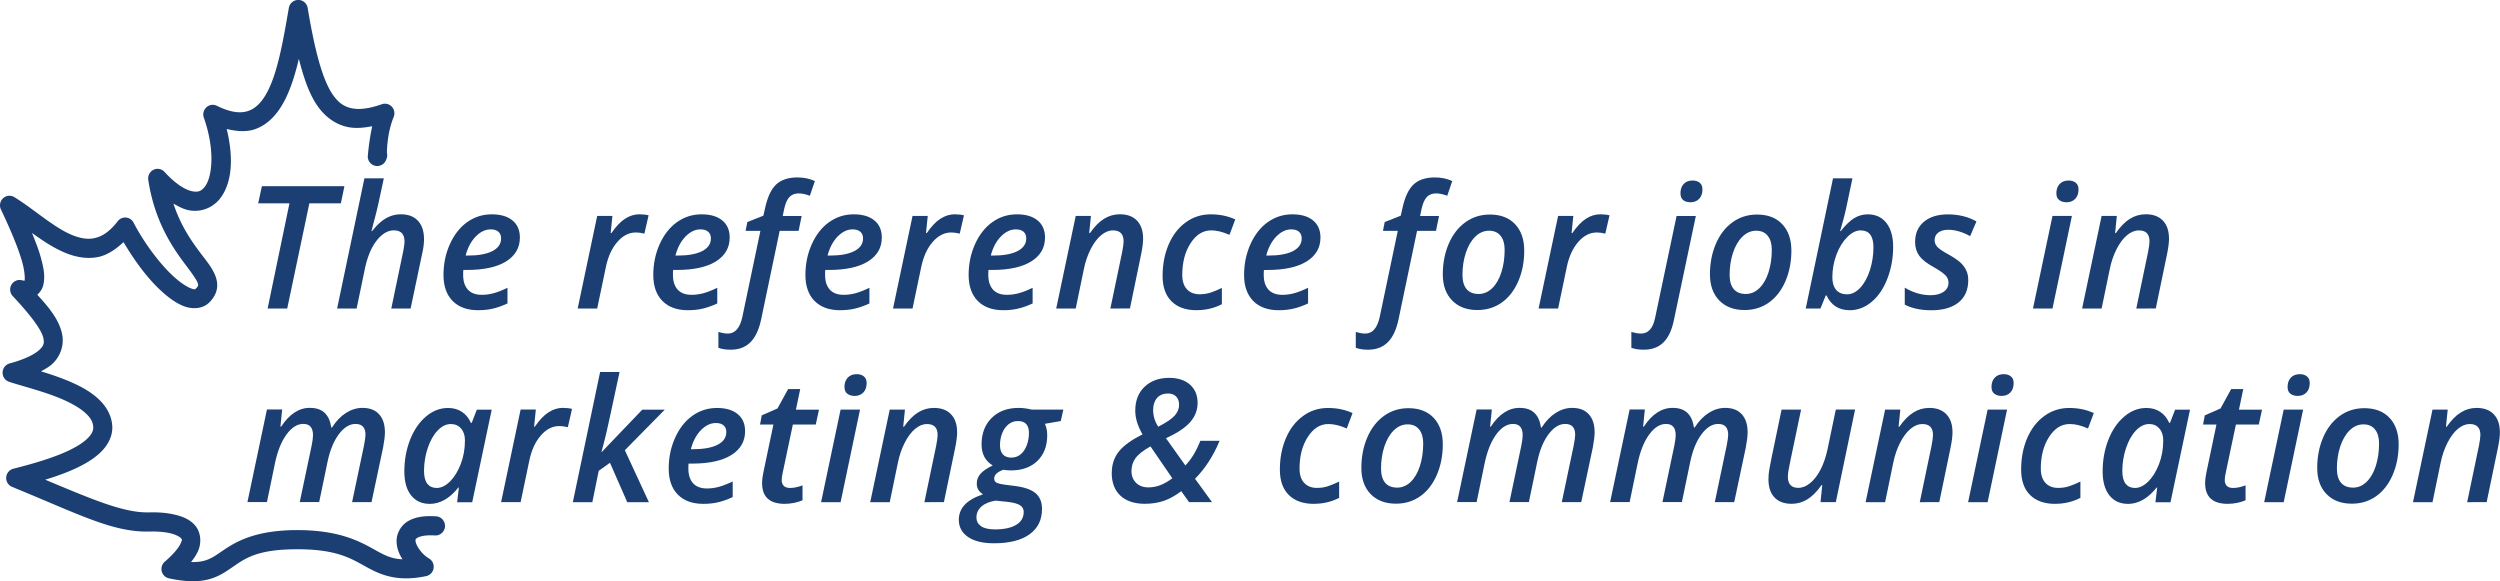 <svg xmlns="http://www.w3.org/2000/svg" xmlns:xlink="http://www.w3.org/1999/xlink" width="430" height="100" xmlns:v="https://vecta.io/nano"><g fill="#1b3f73" transform="matrix(.996 0 0 1.008 -12.351 -33.463)"><path d="M63.928 33.193c-.807-.018-1.506.557-1.646 1.352-.906 5.15-1.87 10.9-3.715 14.33-.922 1.72-1.974 2.787-3.232 3.232s-2.95.377-5.482-.854a1.6 1.6 0 0 0-1.806.253c-.496.453-.672 1.142-.448 1.768 1.972 5.512 1.447 10.1.22 11.717-.614.803-1.148 1.05-2.246.838s-2.787-1.162-4.764-3.3c-.49-.526-1.263-.672-1.9-.36a1.64 1.64 0 0 0-.904 1.72c1.097 7.138 4.214 11.557 6.393 14.432 1.1 1.437 1.905 2.543 2.13 3.12.112.288.1.38.082.46s-.073.24-.393.55c-.135.13-.2.202-.95-.092s-1.888-1.053-3.064-2.145c-2.354-2.184-4.962-5.65-6.736-9.027a1.64 1.64 0 0 0-1.3-.868c-.552-.05-1.093.185-1.435.622-1.47 1.885-2.795 2.642-4.074 2.9s-2.655-.027-4.182-.7c-3.052-1.364-6.37-4.34-9.588-6.3-.62-.38-1.413-.304-1.95.182a1.64 1.64 0 0 0-.376 1.923c1.04 2.16 2.878 6.084 3.705 9.078.407 1.474.46 2.72.38 3.057-.01-.002-.057.04-.46-.062-.705-.176-1.442.136-1.808.764s-.273 1.422.228 1.95c2.744 2.872 5.034 5.698 5.303 7.254.135.778.06 1.188-.7 1.9s-2.412 1.6-5.154 2.326c-.697.188-1.188.812-1.208 1.534s.436 1.37 1.122 1.597c2.34.768 6.178 1.67 9.367 3.057 1.595.693 3 1.506 3.904 2.354.9.832 1.267 1.576 1.266 2.475-.04.57-.322 1.144-1.043 1.824-.73.7-1.87 1.4-3.238 2.04-2.74 1.28-6.366 2.3-9.518 3.082-.687.17-1.186.765-1.236 1.47s.36 1.365 1.017 1.63c11.582 4.677 17.383 7.786 23.727 7.62 1.36-.035 2.65.073 3.635.307s1.612.62 1.8.83.25.178-.02.824-1.115 1.78-2.77 3.178c-.477.403-.682 1.043-.53 1.648s.637 1.07 1.248 1.2c2.9.613 5.028.625 6.768.193s2.986-1.282 4.117-2.05c2.263-1.538 4.284-3.083 11.143-3.105 6.654-.022 9.193 1.437 11.744 2.844s5.405 2.816 10.645 1.738c.666-.138 1.177-.673 1.283-1.345s-.214-1.34-.804-1.676c-1.376-.784-2.323-2.42-2.316-2.992.003-.286-.028-.32.357-.543s1.348-.488 2.996-.383c.9.057 1.678-.627 1.735-1.528s-.627-1.678-1.528-1.736c-2.035-.13-3.6.103-4.844.82s-1.97 2.073-1.986 3.33c-.014 1.17.4 2.233 1.018 3.178-2.013-.068-3.22-.756-4.977-1.725-2.57-1.417-6.154-3.276-13.334-3.252-7.415.025-10.718 2.142-12.97 3.672-1.126.765-1.933 1.302-3.064 1.582-.577.143-1.282.22-2.166.193.532-.66.968-1.3 1.246-1.97.608-1.44.4-3.136-.492-4.205s-2.165-1.578-3.533-1.902-2.897-.434-4.475-.393c-4.32.112-9.72-2.18-17.934-5.574 1.87-.568 3.73-1.215 5.414-2.002 1.564-.73 2.977-1.565 4.098-2.623s1.98-2.425 2.076-4.03c.001-.023.002-.047.002-.07.034-2-.967-3.705-2.3-4.963s-3.045-2.2-4.836-2.967c-1.714-.744-3.524-1.334-5.178-1.834.727-.402 1.456-.8 1.982-1.293 1.42-1.328 1.987-3.2 1.7-4.854-.44-2.543-2.285-4.734-4.322-6.922.462-.433.834-.946.986-1.482.447-1.57.1-3.14-.377-4.87-.38-1.374-.958-2.807-1.523-4.2 1.638 1.175 3.388 2.352 5.246 3.182 1.9.85 4 1.348 6.137.934 1.55-.3 3.02-1.262 4.422-2.55 1.828 3.065 4.007 6.015 6.28 8.123 1.36 1.262 2.702 2.252 4.1 2.797s3.218.545 4.408-.6c.633-.615 1.116-1.35 1.303-2.18s.047-1.663-.225-2.36c-.543-1.397-1.5-2.5-2.57-3.9-1.566-2.067-3.418-4.653-4.682-8.45.884.5 1.764.96 2.64 1.13a5.55 5.55 0 0 0 5.467-2.062c2.048-2.68 2.302-6.928 1.092-11.8 1.78.416 3.467.537 4.92.023 2.268-.802 3.872-2.624 5.023-4.77 1.134-2.115 1.9-4.625 2.52-7.234.832 3.267 1.812 6.095 3.275 8.125 1.273 1.766 2.996 3.042 5.078 3.5 1.32.3 2.78.174 4.314-.115-.604 2.745-.766 5.188-.766 5.188.015.768.562 1.422 1.316 1.572a1.64 1.64 0 0 0 1.817-.95l.086-.195c.145-.333.176-.705.086-1.057.013-.762.098-3.555 1.17-6.145.246-.596.118-1.28-.325-1.748s-1.12-.63-1.728-.418c-2.293.805-4 .952-5.268.674s-2.205-.935-3.13-2.217c-1.848-2.563-3.188-7.7-4.395-14.844-.113-.8-.794-1.4-1.603-1.407zM62 85.843h-3.384l3.77-17.947h-5.4l.643-2.927h14.25l-.614 2.927h-5.44zm17.97 0l2.027-9.595q.257-1.285.257-1.813 0-1.928-1.842-1.928-1.6 0-2.998 1.785-1.385 1.785-2.027 4.883l-1.4 6.668h-3.37l4.712-22.216h3.355l-.814 3.74q-.386 1.8-1.042 4.183l-.27 1.07h.114q1.2-1.513 2.4-2.185 1.214-.67 2.54-.67 1.942 0 2.97 1.114 1.042 1.1 1.042 3.155 0 1.085-.328 2.484L83.31 85.84z"/><use xlink:href="#A"/><use xlink:href="#B"/><use xlink:href="#A" x="36.231"/><use xlink:href="#C"/><use xlink:href="#A" x="62.502"/><use xlink:href="#B" x="54.457"/><use xlink:href="#A" x="90.688"/><path d="M204.152 85.843l2.027-9.595q.257-1.285.257-1.87 0-1.87-1.842-1.87-1.028 0-2.027.814-1 .814-1.8 2.356-.8 1.528-1.2 3.47l-1.4 6.696h-3.37l3.37-15.8h2.627l-.3 2.927h.13q1.185-1.685 2.442-2.442 1.256-.77 2.727-.77 1.913 0 2.956 1.085 1.057 1.085 1.057 3.084 0 .985-.328 2.584l-1.946 9.32z"/><use xlink:href="#D"/><path d="M235.38 72.338q-1.37 0-2.584 1.228-1.2 1.228-1.728 3.24h.414q2.684 0 4.198-.757 1.513-.77 1.513-2.17 0-.728-.457-1.128-.457-.414-1.356-.414zm-2.17 13.792q-2.813 0-4.398-1.585-1.57-1.585-1.57-4.426 0-2.827 1.1-5.254 1.114-2.442 2.998-3.77 1.9-1.328 4.24-1.328 2.3 0 3.57 1.042 1.283 1.03 1.283 2.928 0 2.6-2.384 4.07-2.37 1.456-6.768 1.456h-.614l-.03.443v.414q0 1.585.8 2.484.814.9 2.413.9 1.028 0 2.042-.27 1.014-.27 2.4-.928v2.67q-1.37.628-2.527.885-1.142.27-2.556.27z"/><use xlink:href="#C" x="110.07"/><use xlink:href="#E"/><path d="M288.808 69.768q.885 0 1.542.17l-.728 3.127q-.77-.2-1.456-.2-1.8 0-3.213 1.613-1.414 1.613-1.97 4.226l-1.513 7.14h-3.37l3.37-15.8h2.627l-.3 2.927h.128q1.185-1.713 2.37-2.456 1.185-.757 2.513-.757zm7.44 23.1q-1.285 0-2.127-.328v-2.713q.914.286 1.67.286 1.87 0 2.427-2.656l3.712-17.405h3.327l-3.798 17.805q-.543 2.584-1.828 3.798-1.27 1.214-3.384 1.214zm6.354-26.7q0-.97.543-1.57.543-.6 1.556-.6.77 0 1.228.386.47.37.47 1.142 0 1.014-.57 1.6-.57.585-1.5.585-.757 0-1.242-.357-.485-.37-.485-1.185z"/><use xlink:href="#E" x="46.134"/><path d="M331.814 86.13q-1.4 0-2.413-.643-1-.643-1.57-1.87h-.143l-.914 2.227h-2.54l4.712-22.216h3.355l-1.014 4.755q-.186.9-.543 2.242-.357 1.328-.57 2h.114q1.285-1.613 2.356-2.227 1.07-.628 2.3-.628 2.07 0 3.227 1.485 1.157 1.47 1.157 4.07 0 2.884-1 5.426-.985 2.527-2.713 3.955-1.728 1.428-3.798 1.428zm1.9-13.62q-1.157 0-2.313 1.142-1.156 1.142-1.87 3.013-.7 1.856-.7 3.855 0 1.37.657 2.142.67.757 1.885.757 1.214 0 2.27-1.114 1.057-1.128 1.67-2.998.614-1.885.614-3.926 0-2.87-2.213-2.87zM352.3 81q0 2.47-1.685 3.812-1.685 1.328-4.683 1.328-2.713 0-4.597-.957v-2.898q2.185 1.285 4.455 1.285 1.385 0 2.242-.57.857-.57.857-1.556 0-.728-.5-1.242-.485-.528-2.013-1.4-1.785-.957-2.527-1.942-.728-1-.728-2.356 0-2.213 1.528-3.47 1.528-1.256 4.126-1.256 2.798 0 4.94 1.2l-1.085 2.513q-2-1.085-3.798-1.085-1.042 0-1.7.47-.642.47-.642 1.314 0 .643.47 1.142.47.5 1.928 1.285 1.5.842 2.127 1.442.628.6.957 1.314.328.7.328 1.628z"/><use xlink:href="#F"/><use xlink:href="#G"/><path d="M65.982 102.8q3.14 0 3.627 3.355h.114q1.07-1.656 2.427-2.5 1.37-.857 2.84-.857 1.9 0 2.884 1.1 1 1.085 1 3.07 0 .914-.314 2.584l-2 9.323h-3.355l2.042-9.595q.27-1.356.27-1.9 0-1.842-1.728-1.842-1.542 0-2.884 1.77-1.328 1.77-1.942 4.697l-1.442 6.868h-3.355l2.046-9.6q.243-1.17.243-1.813 0-1.928-1.67-1.928-1.57 0-2.913 1.813-1.328 1.813-1.97 4.826l-1.4 6.696h-3.37l3.37-15.8h2.627l-.3 2.927h.13q2.113-3.213 5.026-3.213z"/><use xlink:href="#H"/><use xlink:href="#B" x="-13.222" y="33.032"/><path d="M123.317 103.096h3.884l-6.896 6.925 4.155 8.867h-3.74l-2.984-6.725-1.942 1.37-1.1 5.354h-3.37l4.712-22.216h3.355q-1.928 8.952-2.284 10.423-.343 1.456-.842 3.227h.057z"/><use xlink:href="#A" x="38.893" y="33.042"/><use xlink:href="#I"/><use xlink:href="#F" x="-209.282" y="33.043"/><path d="M172.034 118.887l2.027-9.595q.257-1.285.257-1.87 0-1.87-1.842-1.87-1.028 0-2.027.814-1 .814-1.8 2.356-.8 1.528-1.2 3.47l-1.4 6.696h-3.37l3.37-15.8h2.627l-.3 2.927h.13q1.185-1.685 2.442-2.442 1.256-.77 2.727-.77 1.913 0 2.956 1.085 1.057 1.085 1.057 3.084 0 .985-.328 2.584l-1.956 9.323zm23.994-15.8l-.443 1.956-2.74.47q.4.828.4 1.956 0 2.756-1.7 4.383-1.7 1.613-4.555 1.613-.742 0-1.314-.114-1.585.57-1.585 1.485 0 .543.443.742.457.2 1.314.314l1.813.228q2.513.314 3.598 1.256 1.085.928 1.085 2.67 0 2.798-2.156 4.326-2.156 1.528-6.125 1.528-2.898 0-4.483-1.07-1.6-1.07-1.6-2.94 0-1.47 1-2.54.985-1.07 3.184-1.813-1.085-.643-1.085-1.813 0-.985.657-1.7.67-.728 2.1-1.4-1.928-1.157-1.928-3.598 0-2.798 1.742-4.512 1.756-1.713 4.626-1.713 1.142 0 2.284.286zm-11.694 15.534q-1.6.257-2.456 1.014-.857.757-.857 1.87 0 .928.785 1.47.8.557 2.427.557 2.327 0 3.64-.77 1.314-.77 1.314-2.213 0-.728-.643-1.142-.643-.414-2.256-.585zm3.855-13.578q-.928 0-1.628.557-.7.543-1.085 1.5-.386.942-.386 2.07 0 1.014.5 1.57.514.543 1.456.543.928 0 1.6-.557.685-.557 1.057-1.528.386-.97.386-2.127 0-2.027-1.9-2.027zm25.93-4.7q-1.242 0-1.913.77-.67.77-.67 2.027 0 1.556.885 2.87 2.1-1.07 2.84-1.9.757-.842.757-1.813 0-.942-.514-1.442-.514-.514-1.385-.514zm-3.427 16.02q1.1 0 2.1-.386 1-.386 2.056-1.17l-3.77-5.44q-1.9 1.057-2.6 2.027-.685.957-.685 2.185 0 1.228.8 2.013.8.77 2.1.77zm-6.3-2.484q0-2.1 1.214-3.627 1.228-1.528 4.098-2.927-1.256-2.156-1.256-4.04 0-2.57 1.6-4.083 1.613-1.528 4.255-1.528 2.284 0 3.598 1.157 1.314 1.157 1.314 3.113 0 1.842-1.285 3.284-1.27 1.442-4.183 2.74l3.355 4.655q1.556-1.6 2.584-4.212h3.327q-1.613 3.855-4.24 6.482l2.927 3.984h-3.968l-1.342-1.87q-1.513 1.142-3.013 1.656-1.5.5-3.27.5-2.713 0-4.226-1.385-1.5-1.4-1.5-3.898z"/><use xlink:href="#D" x="20.253" y="33.043"/><use xlink:href="#E" x="-14.064" y="33.043"/><path d="M274.886 102.8q3.14 0 3.627 3.355h.114q1.07-1.656 2.427-2.5 1.37-.857 2.84-.857 1.9 0 2.884 1.1 1 1.085 1 3.07 0 .914-.314 2.584l-2 9.323h-3.355l2.042-9.595q.27-1.356.27-1.9 0-1.842-1.728-1.842-1.542 0-2.884 1.77-1.328 1.77-1.942 4.697l-1.442 6.868h-3.355l2.042-9.595q.243-1.17.243-1.813 0-1.928-1.67-1.928-1.57 0-2.913 1.813-1.328 1.813-1.97 4.826l-1.4 6.696h-3.37l3.37-15.8h2.627l-.3 2.927h.128q2.113-3.213 5.026-3.213zm26.422 0q3.14 0 3.627 3.355h.114q1.07-1.656 2.427-2.5 1.37-.857 2.84-.857 1.9 0 2.884 1.1 1 1.085 1 3.07 0 .914-.314 2.584l-2 9.323h-3.354l2.042-9.595q.27-1.356.27-1.9 0-1.842-1.728-1.842-1.542 0-2.884 1.77-1.328 1.77-1.942 4.697l-1.442 6.868h-3.355l2.042-9.595q.243-1.17.243-1.813 0-1.928-1.67-1.928-1.57 0-2.913 1.813-1.328 1.813-1.97 4.826l-1.4 6.696h-3.37l3.37-15.8h2.627l-.3 2.927h.128q2.113-3.213 5.026-3.213zm22.124.286l-1.842 8.7q-.443 2.013-.443 2.756 0 1.9 1.813 1.9 1.028 0 2.042-.814 1.014-.814 1.8-2.313.785-1.513 1.214-3.54l1.414-6.696h3.327l-3.327 15.8h-2.64l.3-2.927h-.114q-1.17 1.656-2.442 2.442-1.27.77-2.74.77-1.913 0-2.956-1.085-1.042-1.085-1.042-3.113 0-.9.17-1.77.17-.885.343-1.77l1.756-8.338z"/><use xlink:href="#G" x="-37.388" y="33.044"/><path d="M356.314 99.213q0-.97.557-1.57.557-.6 1.57-.6.757 0 1.228.386.47.37.47 1.142 0 1.014-.57 1.6-.57.585-1.5.585-.757 0-1.256-.37-.5-.37-.5-1.17zm-.67 19.675h-3.37l3.37-15.8H359zm11.67.285q-2.798 0-4.34-1.513-1.543-1.514-1.543-4.327 0-2.956 1.042-5.368 1.057-2.427 2.956-3.784 1.9-1.37 4.312-1.37 2.342 0 4.24.87l-1 2.627q-1.742-.757-3.155-.757-2.142 0-3.57 2.2-1.428 2.185-1.428 5.4 0 1.585.8 2.442.8.857 2.213.857 1.057 0 1.97-.314.928-.314 1.856-.77v2.784q-2 1.014-4.355 1.014z"/><use xlink:href="#H" x="293.28"/><use xlink:href="#I" x="249.2"/><use xlink:href="#F" x="39.928" y="33.043"/><use xlink:href="#E" x="151.004" y="33.043"/><use xlink:href="#G" x="57.14" y="33.044"/></g><defs><path id="A" d="M97.124 72.338q-1.37 0-2.584 1.228-1.2 1.228-1.728 3.24h.414q2.684 0 4.198-.757 1.513-.77 1.513-2.17 0-.728-.457-1.128-.457-.414-1.356-.414zm-2.17 13.792q-2.813 0-4.398-1.585-1.57-1.585-1.57-4.426 0-2.827 1.1-5.254 1.114-2.442 2.998-3.77 1.9-1.328 4.24-1.328 2.3 0 3.57 1.042 1.285 1.028 1.285 2.927 0 2.6-2.384 4.07-2.37 1.456-6.768 1.456h-.614l-.03.443v.414q0 1.585.8 2.484.814.9 2.413.9 1.028 0 2.042-.27 1.014-.27 2.4-.928v2.67q-1.37.628-2.527.885-1.142.27-2.556.27z"/><path id="B" d="M122.867 69.768q.885 0 1.542.17l-.728 3.127q-.77-.2-1.456-.2-1.8 0-3.213 1.613-1.414 1.613-1.97 4.226l-1.513 7.14h-3.37l3.37-15.8h2.627l-.3 2.927h.13q1.185-1.713 2.37-2.456 1.185-.757 2.513-.757z"/><path id="C" d="M138.588 92.87q-1.285 0-2.127-.328v-2.713q.914.286 1.628.286 1.913 0 2.527-2.927l3.098-14.592h-2.556l.3-1.513 2.77-1.085.3-1.314q.628-2.827 1.913-4.012 1.3-1.2 3.67-1.2 1.642 0 3.013.614l-.87 2.513q-1.057-.4-1.942-.4-.985 0-1.585.614-.585.614-.9 2.013l-.257 1.228h3.27l-.528 2.54h-3.27l-3.184 15.035q-.57 2.7-1.87 3.97-1.3 1.27-3.398 1.27z"/><path id="D" d="M219.052 86.13q-2.798 0-4.34-1.513-1.542-1.513-1.542-4.326 0-2.956 1.042-5.368 1.057-2.427 2.956-3.784 1.9-1.37 4.312-1.37 2.342 0 4.24.87l-1 2.627q-1.742-.757-3.155-.757-2.142 0-3.57 2.2-1.428 2.185-1.428 5.4 0 1.585.8 2.442.8.857 2.213.857 1.057 0 1.97-.314.928-.314 1.856-.77v2.784q-2 1.014-4.355 1.014z"/><path id="E" d="M272.238 75.82q0-1.528-.7-2.384-.7-.87-2-.87-1.328 0-2.384 1.028-1.042 1.014-1.628 2.77-.57 1.742-.57 3.727 0 1.585.7 2.427.714.842 2.1.842 1.285 0 2.313-.97 1.028-.97 1.6-2.713.57-1.756.57-3.855zm3.384.143q0 2.884-1.042 5.254-1.042 2.356-2.87 3.627-1.813 1.256-4.183 1.256-2.74 0-4.355-1.628-1.613-1.642-1.613-4.455 0-2.84 1.014-5.2 1.028-2.37 2.87-3.684 1.842-1.328 4.255-1.328 2.784 0 4.355 1.656 1.57 1.656 1.57 4.512z"/><path id="F" d="M367.516 66.17q0-.97.557-1.57.557-.6 1.57-.6.757 0 1.228.386.47.37.47 1.142 0 1.014-.57 1.6-.57.585-1.5.585-.757 0-1.256-.37-.5-.37-.5-1.17zm-.67 19.675h-3.37l3.37-15.8h3.355z"/><path id="G" d="M381.316 85.843l2.027-9.595q.257-1.285.257-1.87 0-1.87-1.842-1.87-1.028 0-2.027.814-1 .814-1.8 2.356-.8 1.528-1.2 3.47l-1.4 6.696h-3.37l3.37-15.8h2.627l-.3 2.927h.128q1.185-1.685 2.442-2.442 1.256-.77 2.727-.77 1.913 0 2.956 1.085 1.057 1.085 1.057 3.084 0 .985-.328 2.584l-1.956 9.323z"/><path id="H" d="M86.58 119.173q-2.013 0-3.184-1.442-1.17-1.456-1.17-4.083 0-2.884.985-5.397 1-2.513 2.74-3.97 1.742-1.47 3.826-1.47 1.385 0 2.384.657 1 .643 1.556 1.885h.143l.885-2.256h2.57l-3.37 15.8h-2.6l.3-2.513h-.086q-2.256 2.798-4.983 2.798zm1.228-2.713q1.17 0 2.3-1.1 1.128-1.114 1.856-2.97.728-1.856.728-4.055 0-1.256-.67-2.013-.67-.77-1.756-.77-1.214 0-2.284 1.1-1.07 1.1-1.713 2.998-.643 1.885-.643 3.912 0 1.456.57 2.185.585.714 1.613.714z"/><path id="I" d="M148.832 116.46q.97 0 2.156-.443v2.54q-.5.243-1.356.428-.857.186-1.713.186-3.912 0-3.912-3.527 0-.814.228-1.87l1.728-8.138h-2.313l.3-1.57 2.713-1.17 1.842-3.312h2.085l-.742 3.512h3.984l-.557 2.54h-3.955l-1.742 8.167q-.186.785-.186 1.314 0 .614.357.985.357.357 1.085.357z"/></defs></svg>